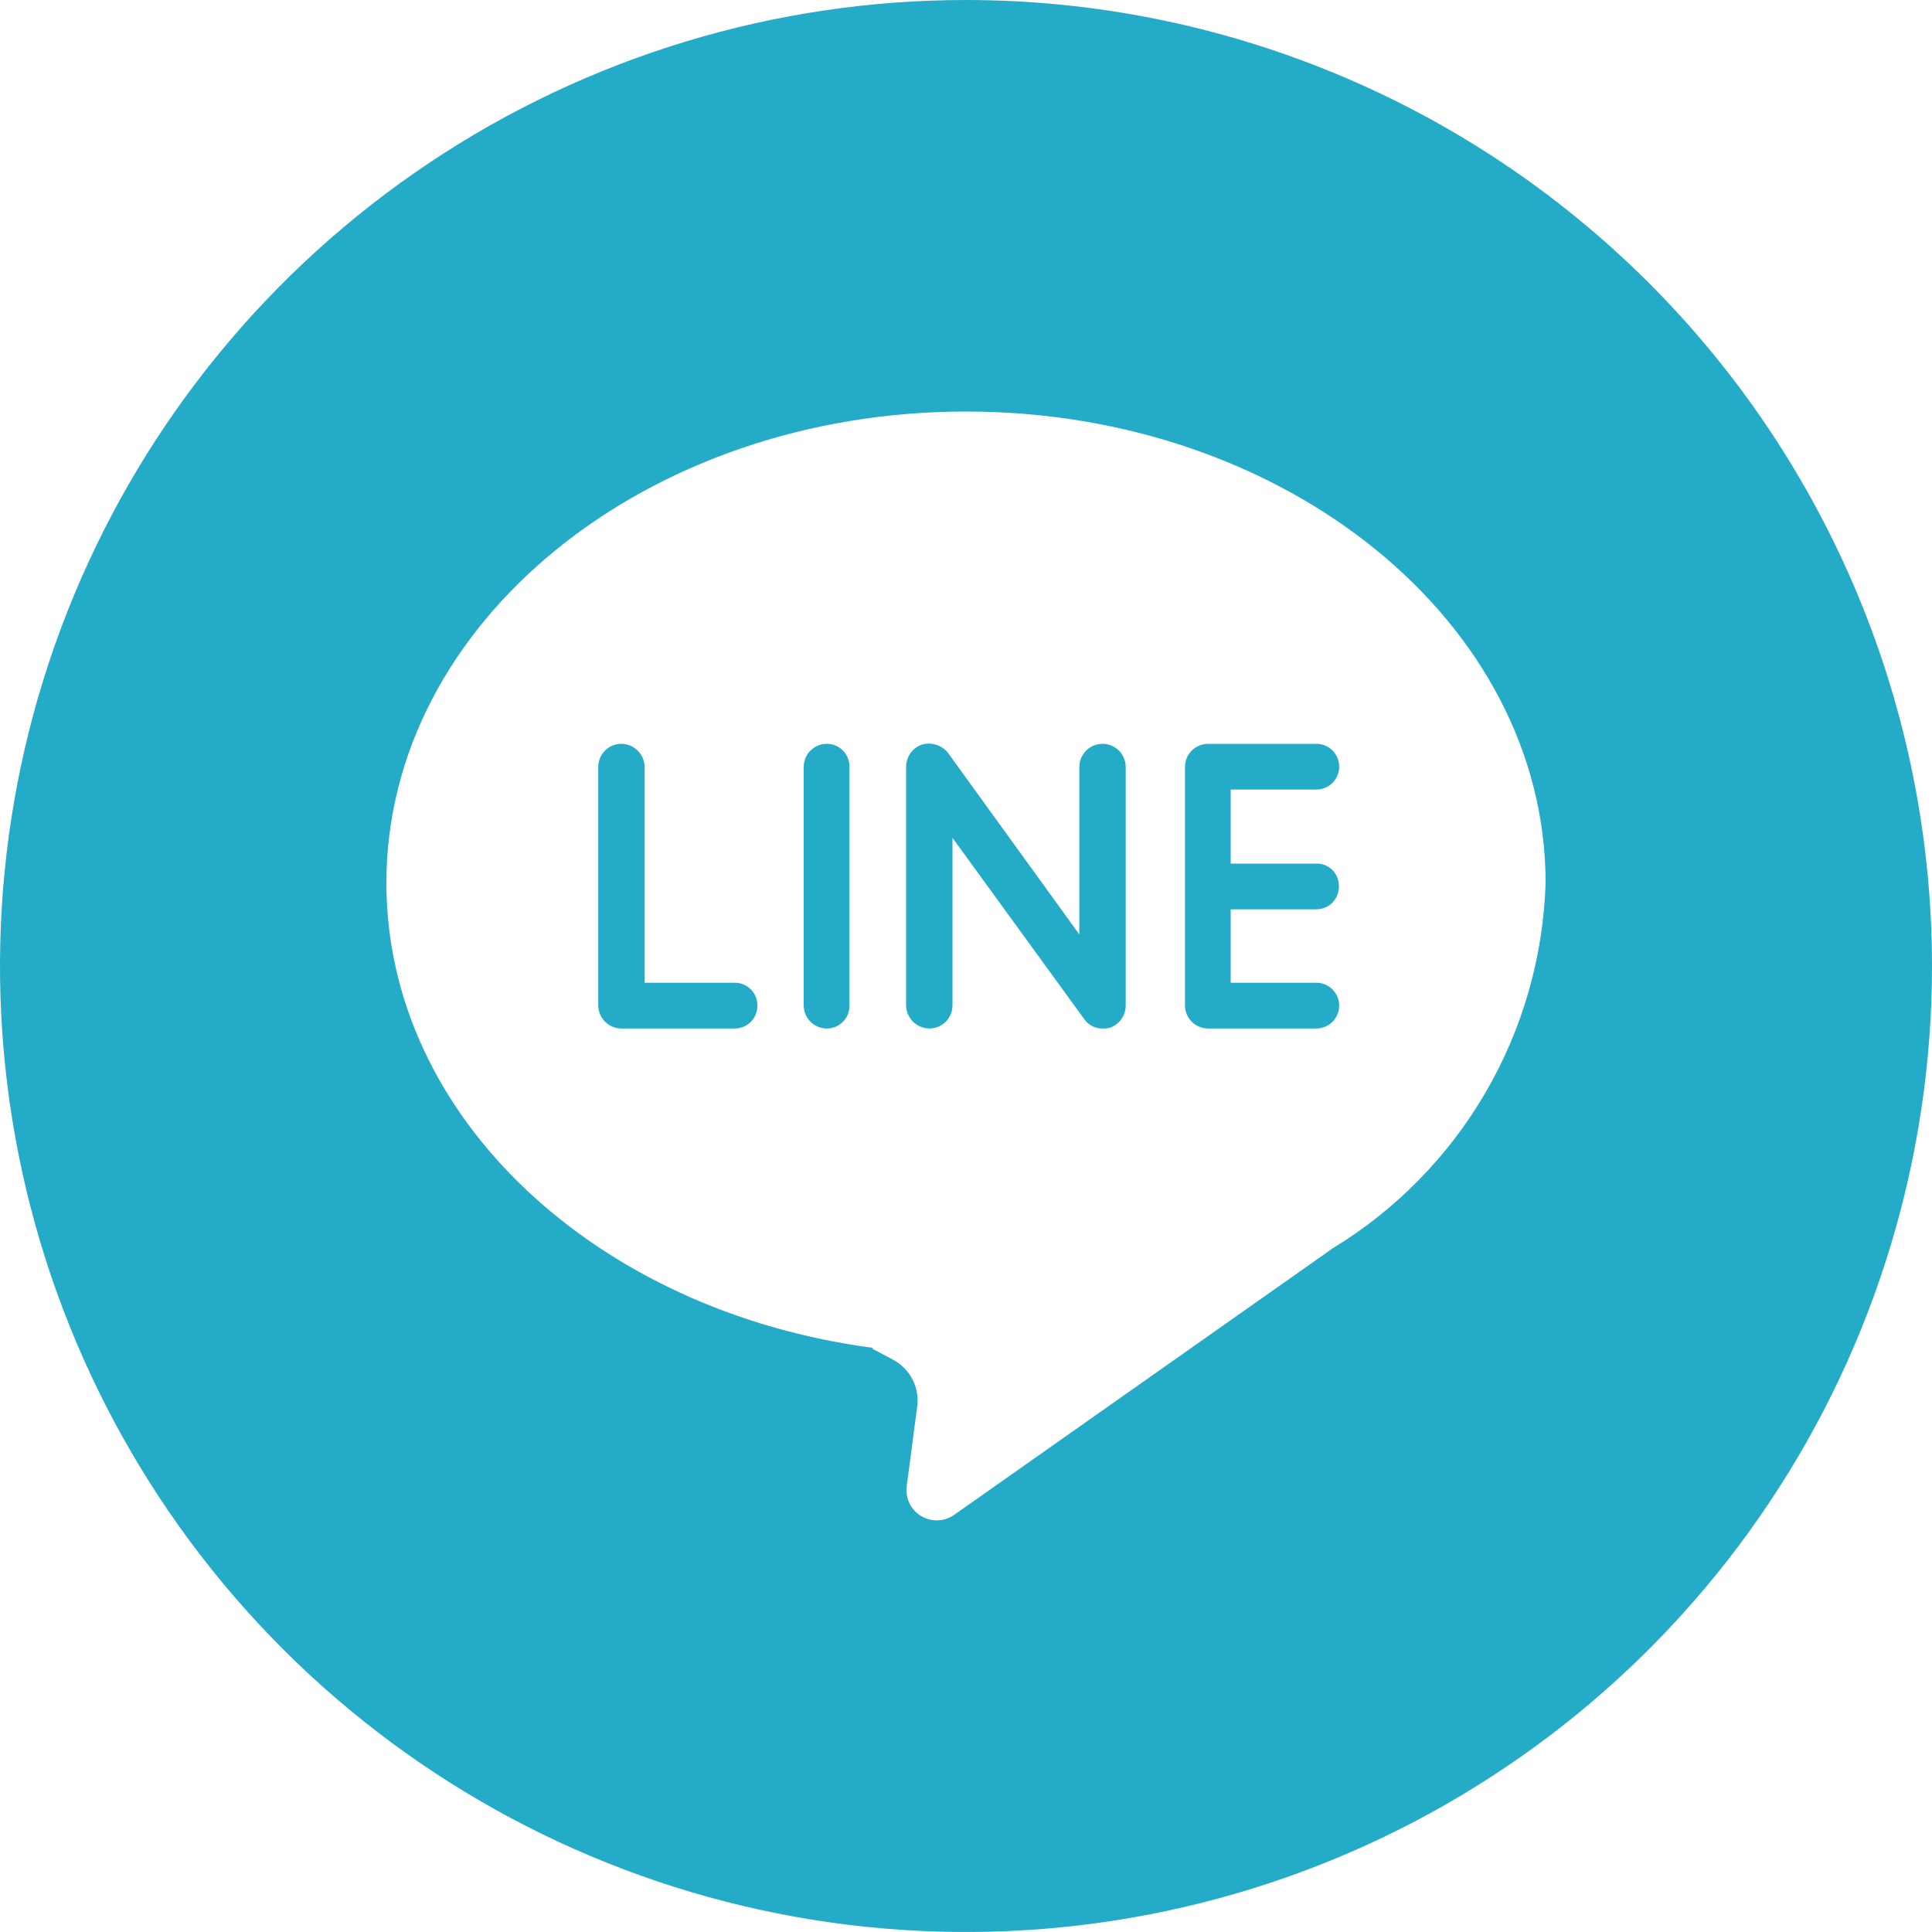 <svg width="50" height="50" viewBox="0 0 50 50" fill="none" xmlns="http://www.w3.org/2000/svg">
<path d="M19.6 26.017C19.602 26.095 19.589 26.172 19.56 26.245C19.532 26.318 19.489 26.384 19.435 26.44C19.381 26.496 19.316 26.54 19.244 26.571C19.172 26.601 19.095 26.617 19.017 26.617H16.083C16.005 26.617 15.926 26.602 15.853 26.572C15.78 26.542 15.714 26.497 15.658 26.442C15.603 26.386 15.558 26.32 15.528 26.247C15.498 26.174 15.483 26.096 15.483 26.017V19.85C15.483 19.771 15.498 19.693 15.528 19.62C15.558 19.547 15.603 19.481 15.658 19.425C15.714 19.369 15.78 19.325 15.853 19.295C15.926 19.265 16.005 19.25 16.083 19.25C16.242 19.252 16.393 19.316 16.505 19.428C16.617 19.54 16.681 19.692 16.683 19.85V25.433H19.017C19.093 25.433 19.169 25.448 19.241 25.477C19.311 25.506 19.376 25.549 19.43 25.603C19.485 25.657 19.527 25.722 19.557 25.793C19.586 25.864 19.601 25.94 19.6 26.017Z" fill="#24ABC7"/>
<path d="M21.983 19.85V26.017C21.985 26.095 21.972 26.172 21.944 26.245C21.915 26.318 21.873 26.384 21.818 26.44C21.764 26.496 21.699 26.54 21.627 26.571C21.555 26.601 21.478 26.617 21.4 26.617C21.321 26.617 21.243 26.602 21.17 26.572C21.097 26.542 21.031 26.497 20.975 26.442C20.919 26.386 20.875 26.32 20.845 26.247C20.815 26.174 20.8 26.096 20.8 26.017V19.85C20.8 19.771 20.815 19.693 20.845 19.62C20.875 19.547 20.919 19.481 20.975 19.425C21.031 19.369 21.097 19.325 21.17 19.295C21.243 19.265 21.321 19.25 21.4 19.25C21.478 19.25 21.555 19.266 21.627 19.296C21.699 19.326 21.764 19.371 21.818 19.427C21.873 19.483 21.915 19.549 21.944 19.622C21.972 19.694 21.985 19.772 21.983 19.85Z" fill="#24ABC7"/>
<path d="M29.133 19.85V26.017C29.134 26.146 29.095 26.271 29.02 26.376C28.945 26.481 28.839 26.559 28.717 26.6C28.657 26.614 28.595 26.62 28.533 26.617C28.442 26.619 28.353 26.598 28.271 26.558C28.19 26.517 28.12 26.457 28.067 26.384L24.65 21.683V26.017C24.65 26.096 24.635 26.174 24.605 26.247C24.575 26.32 24.531 26.386 24.475 26.442C24.419 26.498 24.353 26.542 24.28 26.572C24.207 26.602 24.129 26.617 24.05 26.617C23.892 26.615 23.74 26.551 23.628 26.439C23.516 26.327 23.452 26.175 23.45 26.017V19.85C23.449 19.721 23.489 19.596 23.564 19.491C23.639 19.386 23.745 19.308 23.867 19.267C23.987 19.234 24.114 19.237 24.232 19.276C24.351 19.314 24.456 19.386 24.533 19.483L27.933 24.183V19.85C27.933 19.691 27.997 19.538 28.109 19.426C28.222 19.313 28.374 19.25 28.533 19.25C28.692 19.25 28.845 19.313 28.958 19.426C29.07 19.538 29.133 19.691 29.133 19.85Z" fill="#24ABC7"/>
<path d="M31.85 20.433V22.35H34.067C34.144 22.348 34.221 22.362 34.292 22.391C34.364 22.419 34.429 22.462 34.483 22.517C34.538 22.571 34.581 22.636 34.609 22.708C34.638 22.779 34.652 22.856 34.65 22.933C34.652 23.011 34.639 23.089 34.61 23.162C34.582 23.234 34.539 23.301 34.485 23.357C34.431 23.413 34.366 23.457 34.294 23.487C34.222 23.518 34.145 23.533 34.067 23.533H31.85V25.433H34.067C34.224 25.433 34.374 25.496 34.485 25.607C34.596 25.718 34.658 25.868 34.658 26.025C34.658 26.182 34.596 26.332 34.485 26.443C34.374 26.554 34.224 26.617 34.067 26.617H31.267C31.188 26.617 31.11 26.602 31.037 26.572C30.964 26.542 30.898 26.497 30.842 26.442C30.786 26.386 30.742 26.32 30.712 26.247C30.682 26.174 30.666 26.096 30.667 26.017V19.85C30.666 19.771 30.682 19.693 30.712 19.62C30.742 19.547 30.786 19.481 30.842 19.425C30.898 19.369 30.964 19.325 31.037 19.295C31.11 19.265 31.188 19.25 31.267 19.25H34.067C34.224 19.25 34.374 19.312 34.485 19.423C34.596 19.534 34.658 19.685 34.658 19.842C34.658 19.999 34.596 20.149 34.485 20.26C34.374 20.371 34.224 20.433 34.067 20.433H31.85Z" fill="#24ABC7"/>
<path d="M25 0C20.055 0 15.222 1.466 11.111 4.213C7 6.96 3.795 10.865 1.903 15.433C0.011 20.001 -0.484 25.028 0.48 29.877C1.445 34.727 3.826 39.181 7.322 42.678C10.819 46.174 15.273 48.555 20.123 49.52C24.972 50.484 29.999 49.989 34.567 48.097C39.135 46.205 43.04 43.001 45.787 38.889C48.534 34.778 50 29.945 50 25C49.998 18.37 47.363 12.013 42.675 7.325C37.987 2.637 31.63 0.002 25 0ZM34.5 32.3L24.7 39.2C24.575 39.29 24.426 39.34 24.273 39.346C24.119 39.352 23.967 39.313 23.835 39.233C23.704 39.153 23.599 39.036 23.533 38.897C23.468 38.758 23.445 38.602 23.467 38.45L23.733 36.433C23.772 36.185 23.732 35.93 23.619 35.706C23.505 35.482 23.323 35.299 23.1 35.183L22.567 34.9L22.6 34.883C15.467 33.95 10 28.933 10 22.85C10 16.117 16.717 10.65 25 10.65C33.283 10.65 40 16.117 40 22.85C39.941 24.758 39.407 26.622 38.447 28.272C37.487 29.922 36.13 31.306 34.5 32.3Z" fill="#24ABC7"/>
</svg>

